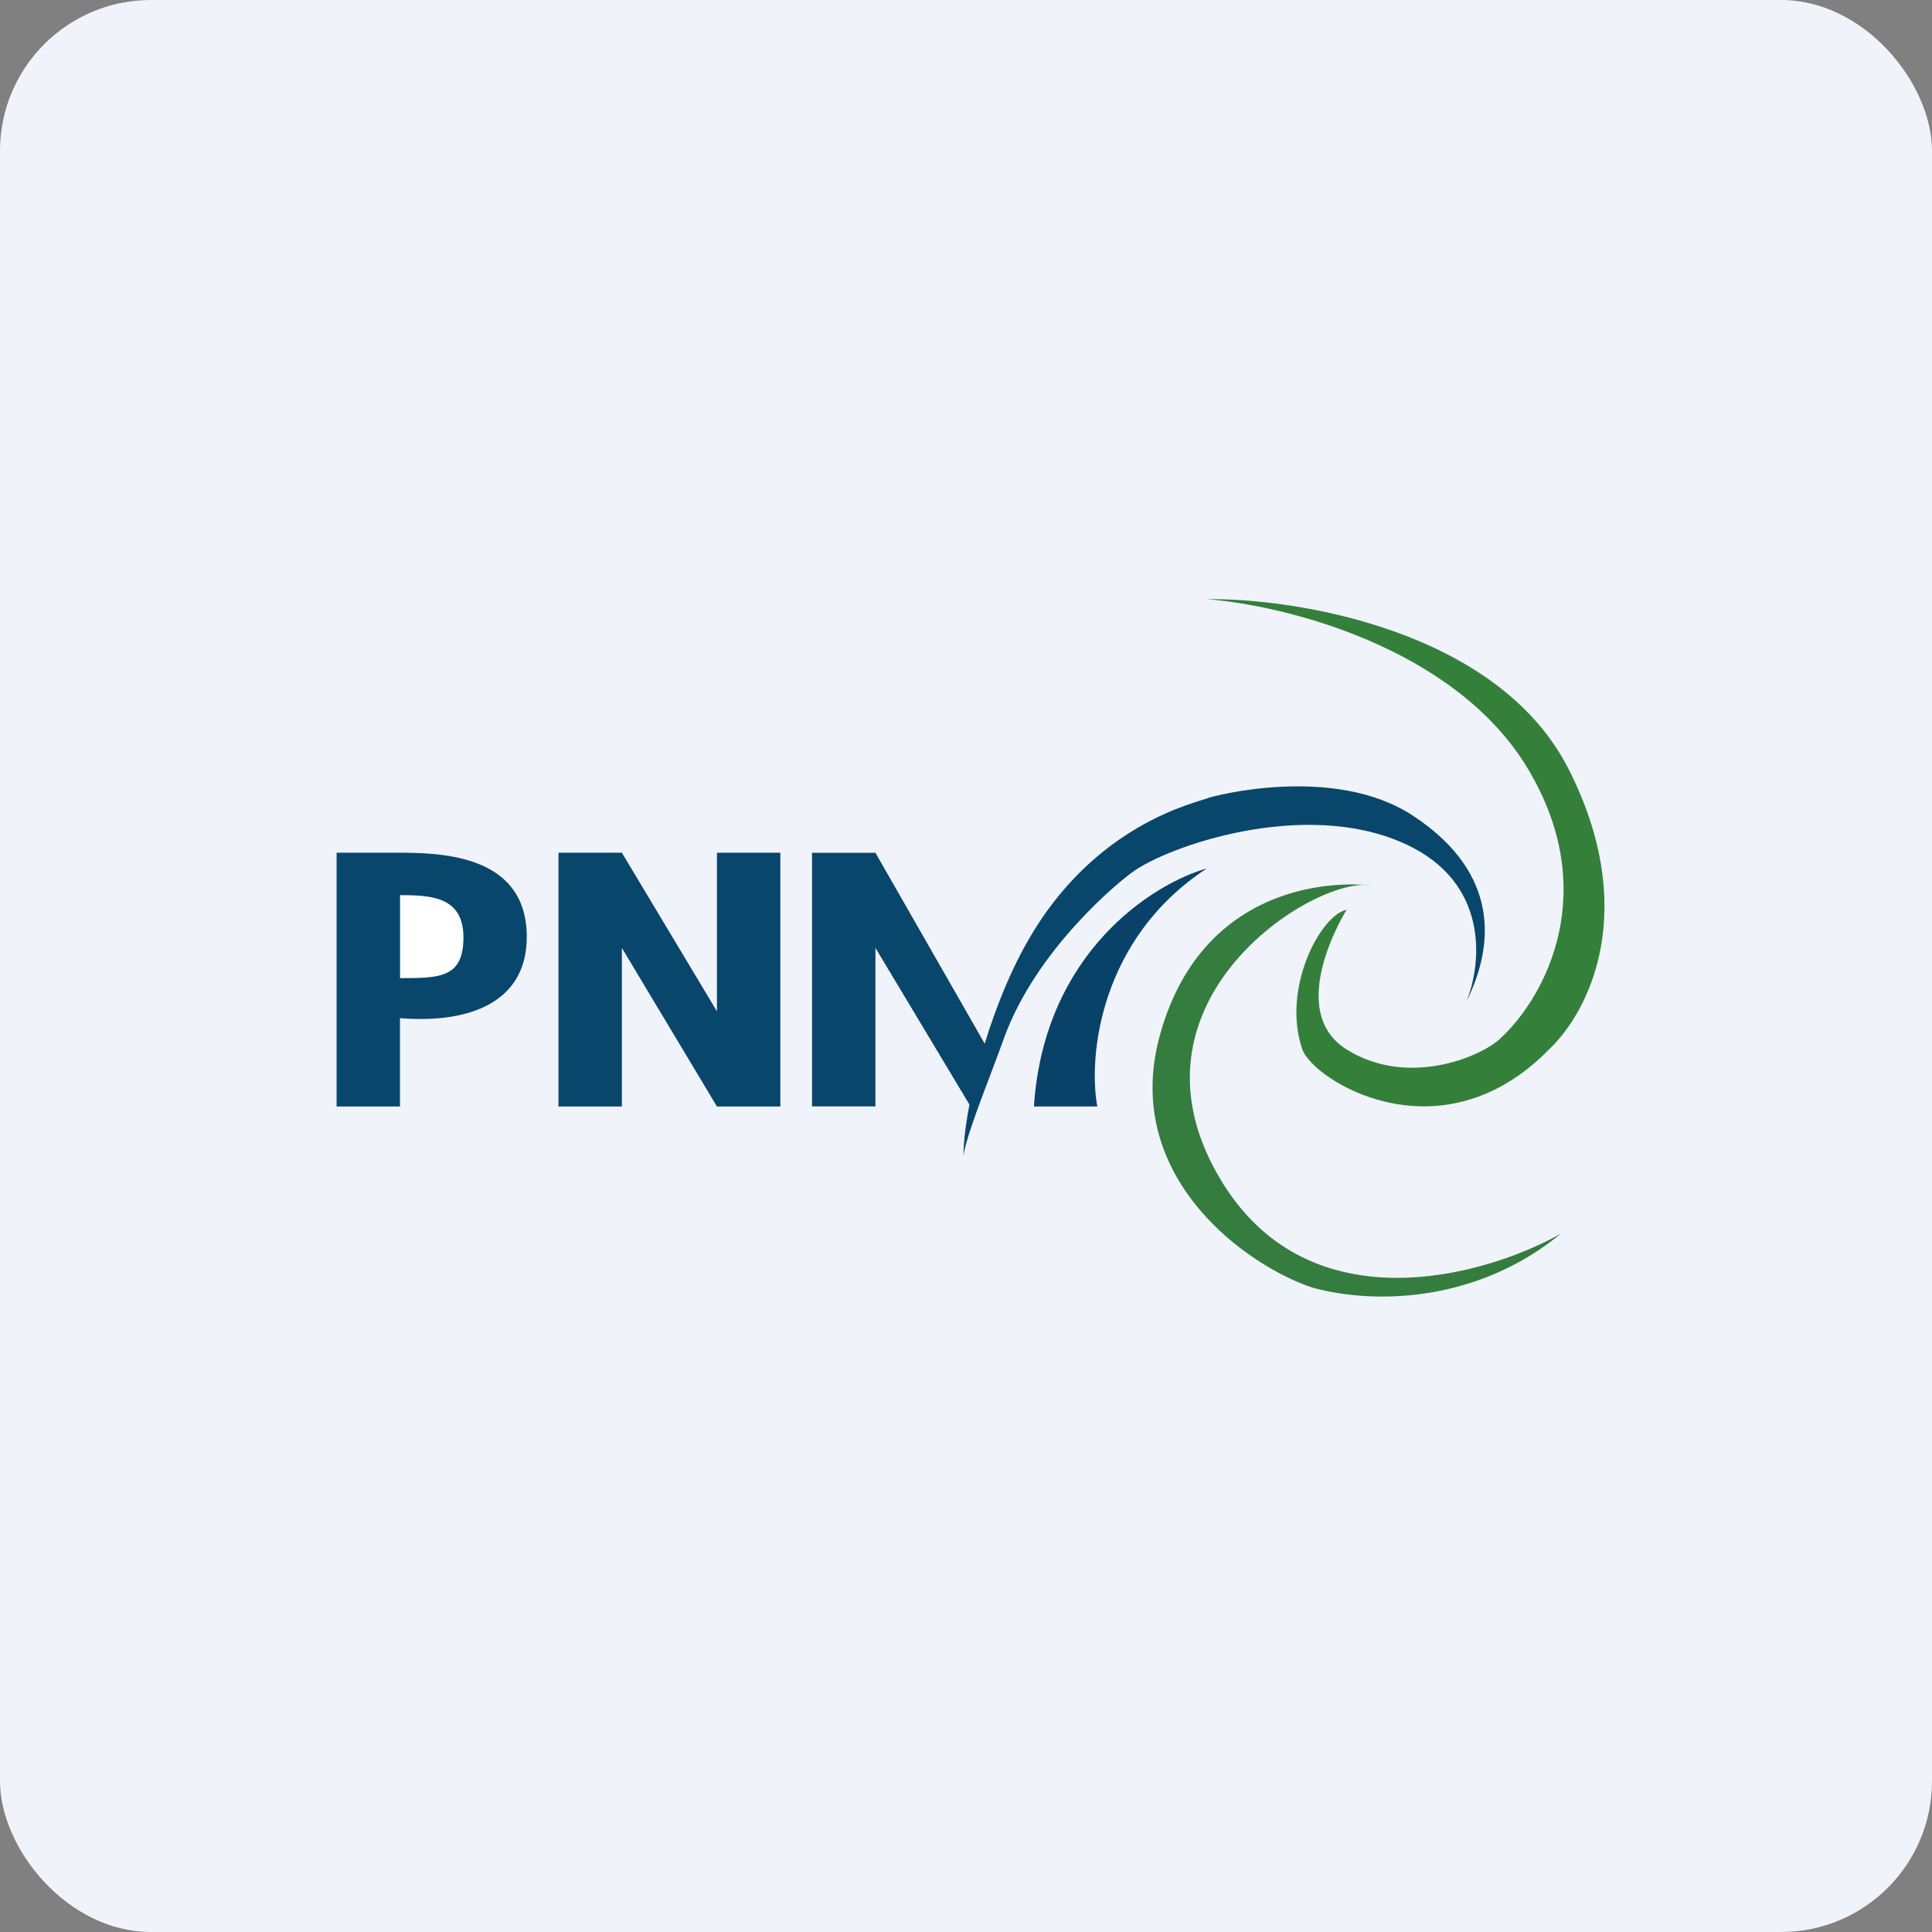 <!-- by FastBull --><svg xmlns="http://www.w3.org/2000/svg" width="64" height="64" viewBox="0 0 64 64"><rect x="0" y="0" width="64" height="64" fill="#808080" stroke="none"/><rect x="0" y="0" width="64" height="64" rx="5" ry="5" fill="#F0F3FA" /><path fill="#f2f1fc" d="" /><path d="M 43.142,34.764 C 42.444,32.74 43.757,30.297 44.608,30.139 C 44.608,30.139 42.521,33.453 44.608,34.764 C 46.614,36.023 49.018,35.027 49.682,34.418 C 51.226,33.002 53.036,29.507 50.614,25.468 C 48.194,21.427 42.511,20.039 39.974,19.85 C 42.875,19.803 49.611,20.86 51.956,25.466 C 54.302,30.072 52.702,33.442 51.315,34.763 C 47.705,38.448 43.491,35.773 43.142,34.763 Z" fill="#34803b" /><path d="M 45.418,29.331 A 5.778,5.778 0 0,0 45.189,29.313 C 43.075,29.317 36.966,33.429 40.486,39.16 C 43.412,43.923 49.185,42.282 51.706,40.867 C 48.945,43.132 45.574,43.225 43.487,42.657 C 41.267,41.922 37.14,38.962 38.422,34.299 C 39.652,29.824 43.309,29.196 45.189,29.311 C 45.272,29.311 45.349,29.318 45.418,29.33 Z" fill="#357c3f" /><path d="M 36.35,36.654 L 34.25,36.654 C 34.586,31.537 38.209,29.264 39.976,28.769 C 36.439,31.085 36.041,34.991 36.35,36.654 Z" fill="#094269" /><path d="M 46.797,28.078 C 49.379,29.419 49.052,32.051 48.566,33.2 C 49.683,30.965 49.404,28.723 46.797,27.015 C 44.189,25.308 40.185,26.37 40.029,26.432 C 39.613,26.599 36.254,27.288 34.039,31.183 C 32.671,33.586 31.916,36.874 31.916,38.274 C 32.035,37.497 32.901,35.414 33.262,34.379 C 34.33,31.449 37.07,29.181 37.609,28.823 C 38.976,27.914 43.568,26.402 46.797,28.078 Z M 18.5,36.654 L 18.5,28.247 L 20.6,28.247 L 23.75,33.503 L 23.75,28.247 L 25.85,28.247 L 25.85,36.654 L 23.75,36.654 L 20.6,31.4 L 20.6,36.654 L 18.5,36.654 Z M 11.15,36.654 L 11.15,28.247 L 13.083,28.247 C 14.489,28.247 17.413,28.247 17.45,30.987 C 17.479,33.18 15.591,33.916 13.25,33.728 L 13.25,36.654 L 11.15,36.654 Z" fill="#09466c" /><path d="M 13.252,32.402 L 13.252,29.653 C 14.304,29.653 15.352,29.712 15.352,31.057 C 15.352,32.401 14.554,32.401 13.252,32.401 Z" fill="#ffffff" /><path d="M 26.9,36.65 L 26.9,28.25 L 29,28.25 L 32.822,34.926 L 32.15,36.65 L 29,31.4 L 29,36.65 L 26.9,36.65 Z" fill="#09466b" /></svg>